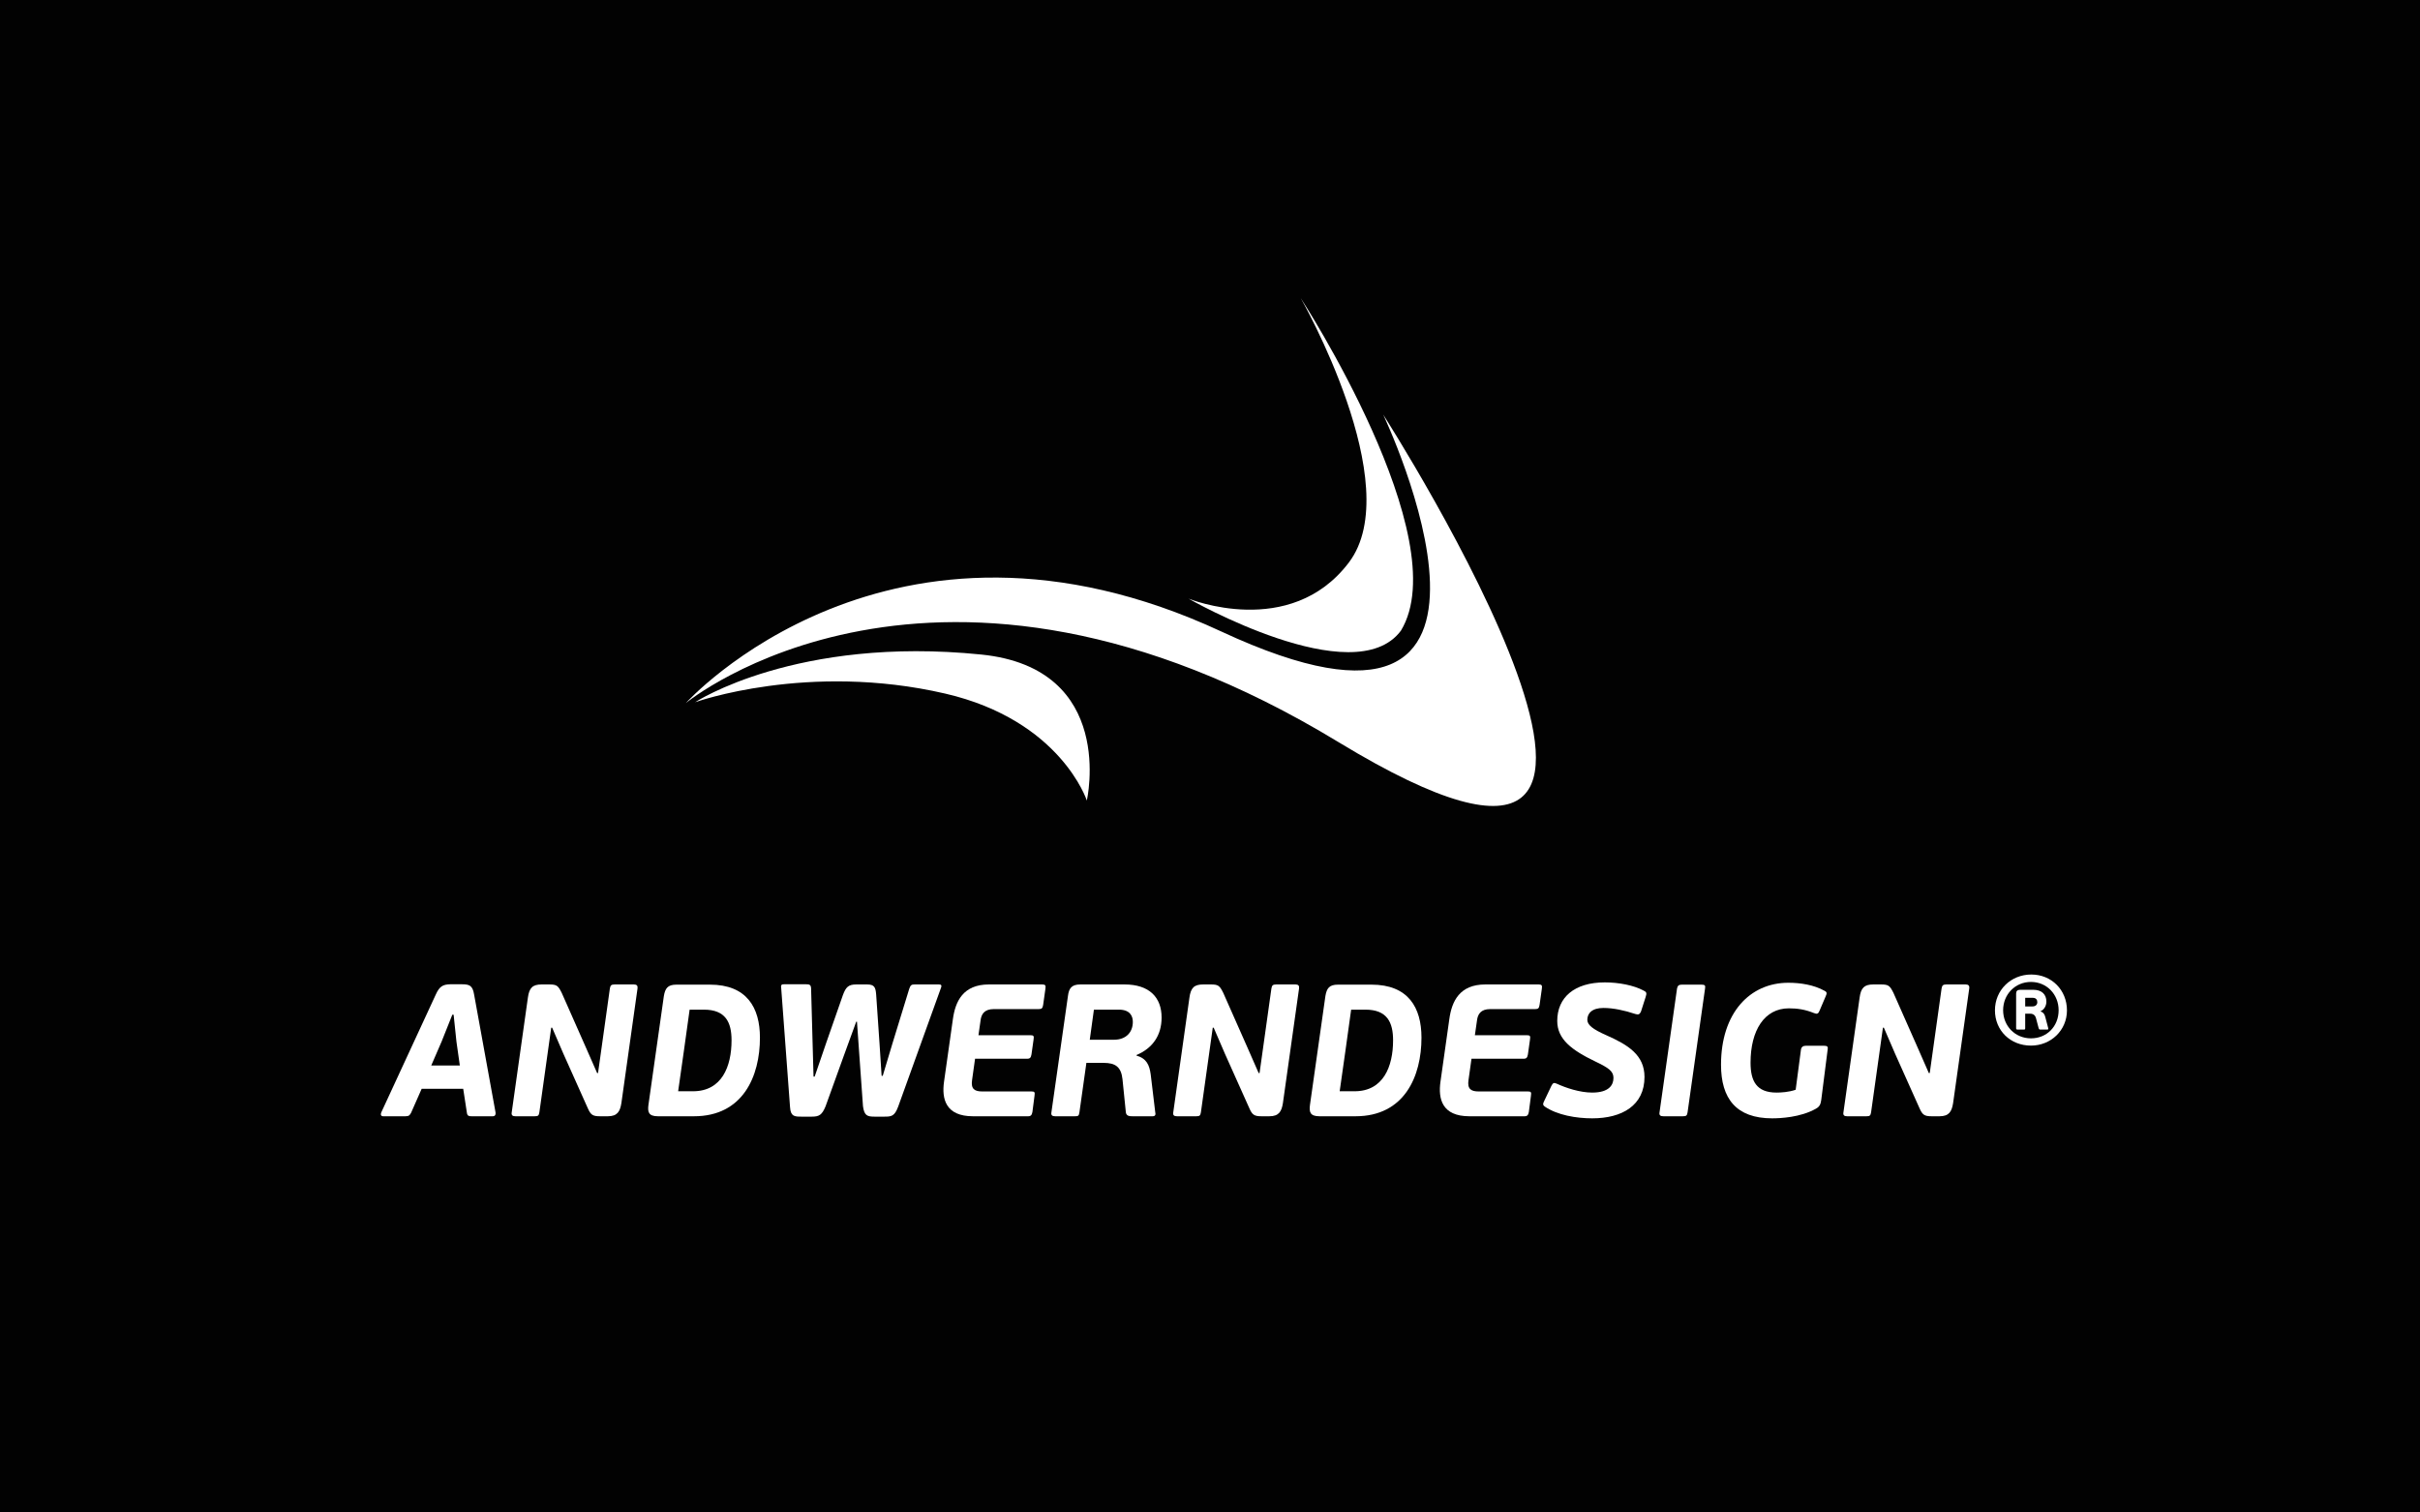 <?xml version="1.0" encoding="UTF-8"?>
<svg xmlns="http://www.w3.org/2000/svg" xmlns:xlink="http://www.w3.org/1999/xlink" width="1440pt" height="900pt" viewBox="0 0 1440 900" version="1.1">
<g id="surface1">
<rect x="0" y="0" width="1440" height="900" style="fill:rgb(0.8%,0.8%,0.8%);fill-opacity:1;stroke:none;"/>
<path style=" stroke:none;fill-rule:nonzero;fill:rgb(100%,100%,100%);fill-opacity:1;" d="M 273.617 634.023 L 271.602 619.812 L 269.926 603.812 L 269.141 603.812 L 262.762 619.812 L 256.609 634.023 Z M 250.902 647.898 L 244.637 662.105 C 243.852 663.562 243.406 664.234 241.281 664.234 L 228.074 664.234 C 226.621 664.234 226.398 663.227 226.848 661.996 L 259.293 591.84 C 261.531 586.805 263.656 585.797 268.023 585.684 L 274.625 585.684 C 279.324 585.684 281.227 586.355 282.121 591.84 L 294.875 661.996 C 294.988 662.891 294.875 664.234 293.199 664.234 L 280.777 664.234 C 279.102 664.234 278.203 664.121 277.867 662.441 L 275.633 647.898 L 250.902 647.898 "/>
<path style=" stroke:none;fill-rule:nonzero;fill:rgb(100%,100%,100%);fill-opacity:1;" d="M 320.949 661.883 C 320.613 663.785 320.277 664.234 318.148 664.234 L 306.738 664.234 C 305.059 664.234 304.164 663.676 304.5 661.883 L 314.121 593.629 C 314.906 587.812 316.918 585.797 322.289 585.797 L 326.879 585.797 C 331.355 585.797 332.137 586.578 334.262 590.832 L 348.473 622.945 L 355.301 638.496 L 355.859 638.496 L 362.906 588.145 C 363.242 586.355 363.691 585.797 365.816 585.797 L 377.23 585.797 C 378.906 585.797 379.578 586.578 379.355 588.145 L 369.734 656.512 C 368.949 661.324 367.383 664.234 361.676 664.234 L 357.09 664.234 C 352.727 664.234 351.492 663.449 349.703 659.312 L 335.27 627.086 L 328.555 611.531 L 327.996 611.531 L 320.949 661.883 "/>
<path style=" stroke:none;fill-rule:nonzero;fill:rgb(100%,100%,100%);fill-opacity:1;" d="M 403.523 649.352 L 412.363 649.352 C 429.484 649.352 435.301 634.691 435.301 619.027 C 435.301 608.285 431.723 600.789 418.855 600.789 L 410.352 600.789 C 408.113 617.016 405.875 633.129 403.523 649.352 Z M 452.195 617.461 C 452.195 640.398 442.129 664.234 412.922 664.234 L 391.551 664.234 C 385.957 664.234 385.285 661.77 385.844 657.52 L 395.02 592.734 C 395.805 588.145 397.258 585.906 402.516 585.906 L 422.434 585.906 C 444.363 585.906 452.195 599.559 452.195 617.461 "/>
<path style=" stroke:none;fill-rule:nonzero;fill:rgb(100%,100%,100%);fill-opacity:1;" d="M 501.988 628.539 L 491.25 658.305 C 489.121 663.449 487.445 664.457 483.082 664.457 L 476.812 664.457 C 472.785 664.457 470.438 664.348 470.102 658.75 L 464.844 587.922 C 464.508 585.797 465.289 585.684 466.742 585.684 L 479.5 585.684 C 481.625 585.684 482.52 585.906 482.633 588.145 L 483.527 620.598 L 484.086 640.625 L 484.758 640.625 L 491.695 620.371 L 501.543 592.176 C 503.332 587.363 504.789 585.797 509.598 585.797 L 515.977 585.797 C 520.34 585.797 521.012 587.586 521.348 591.727 L 523.363 621.152 L 524.594 640.176 L 525.266 640.176 L 530.973 621.152 L 541.039 588.371 C 541.824 586.133 542.383 585.797 544.285 585.797 L 558.609 585.797 C 559.949 585.797 560.621 586.133 559.84 588.035 L 534.438 658.527 C 532.312 664.234 530.41 664.457 526.27 664.457 L 520.34 664.457 C 515.977 664.457 514.297 663.785 513.516 658.305 L 511.391 628.539 L 509.934 607.949 L 509.488 607.949 L 501.988 628.539 "/>
<path style=" stroke:none;fill-rule:nonzero;fill:rgb(100%,100%,100%);fill-opacity:1;" d="M 611.758 664.234 L 578.973 664.234 C 562.637 664.234 560.285 653.828 561.742 643.645 L 567 606.496 C 568.453 595.867 573.043 585.797 588.484 585.797 L 620.148 585.797 C 622.051 585.797 622.387 586.355 622.051 588.48 L 620.711 597.992 C 620.371 599.895 619.926 600.453 618.137 600.453 L 591.395 600.453 C 585.688 600.453 583.895 603.477 583.449 607.391 L 582.219 616.008 L 613.324 616.008 C 615.113 616.008 615.34 616.566 615.004 618.691 L 613.77 627.422 C 613.438 629.211 612.988 629.992 611.309 629.992 L 580.203 629.992 L 578.414 642.75 C 577.629 648.008 579.98 649.465 584.457 649.465 L 613.77 649.465 C 615.676 649.465 615.898 649.91 615.562 652.148 L 614.332 661.66 C 613.996 663.449 613.438 664.234 611.758 664.234 "/>
<path style=" stroke:none;fill-rule:nonzero;fill:rgb(100%,100%,100%);fill-opacity:1;" d="M 662.895 618.691 C 669.941 618.691 674.082 614.328 674.082 608.062 C 674.082 604.48 672.293 600.789 665.801 600.789 L 650.922 600.789 L 648.457 618.691 Z M 639.508 664.234 L 627.871 664.234 C 626.191 664.234 625.297 663.676 625.633 661.883 L 635.48 592.621 C 636.039 588.145 637.605 585.797 642.863 585.797 L 669.16 585.797 C 683.816 585.797 691.199 593.406 691.199 605.488 C 691.199 616.344 685.605 623.84 676.32 627.758 L 676.207 628.094 C 682.363 629.883 683.93 633.801 684.711 639.281 L 687.398 661.66 C 687.734 663.113 687.621 664.234 685.832 664.234 L 674.082 664.234 C 672.402 664.234 670.277 664.234 669.941 661.996 L 667.93 642.191 C 667.145 634.918 663.789 632.457 656.625 632.457 L 646.445 632.457 L 642.305 661.883 C 641.969 664.012 641.633 664.234 639.508 664.234 "/>
<path style=" stroke:none;fill-rule:nonzero;fill:rgb(100%,100%,100%);fill-opacity:1;" d="M 714.586 661.883 C 714.25 663.785 713.914 664.234 711.789 664.234 L 700.379 664.234 C 698.699 664.234 697.805 663.676 698.141 661.883 L 707.762 593.629 C 708.547 587.812 710.559 585.797 715.93 585.797 L 720.52 585.797 C 724.992 585.797 725.777 586.578 727.902 590.832 L 742.113 622.945 L 748.938 638.496 L 749.496 638.496 L 756.547 588.145 C 756.883 586.355 757.328 585.797 759.457 585.797 L 770.867 585.797 C 772.547 585.797 773.219 586.578 772.996 588.145 L 763.371 656.512 C 762.59 661.324 761.023 664.234 755.316 664.234 L 750.73 664.234 C 746.363 664.234 745.133 663.449 743.344 659.312 L 728.91 627.086 L 722.195 611.531 L 721.637 611.531 L 714.586 661.883 "/>
<path style=" stroke:none;fill-rule:nonzero;fill:rgb(100%,100%,100%);fill-opacity:1;" d="M 797.164 649.352 L 806.004 649.352 C 823.121 649.352 828.941 634.691 828.941 619.027 C 828.941 608.285 825.359 600.789 812.492 600.789 L 803.988 600.789 C 801.75 617.016 799.516 633.129 797.164 649.352 Z M 845.836 617.461 C 845.836 640.398 835.766 664.234 806.562 664.234 L 785.191 664.234 C 779.598 664.234 778.926 661.77 779.484 657.52 L 788.66 592.734 C 789.441 588.145 790.898 585.906 796.156 585.906 L 816.074 585.906 C 838.004 585.906 845.836 599.559 845.836 617.461 "/>
<path style=" stroke:none;fill-rule:nonzero;fill:rgb(100%,100%,100%);fill-opacity:1;" d="M 907.156 664.234 L 874.371 664.234 C 858.035 664.234 855.684 653.828 857.141 643.645 L 862.398 606.496 C 863.852 595.867 868.441 585.797 883.883 585.797 L 915.547 585.797 C 917.449 585.797 917.785 586.355 917.449 588.48 L 916.105 597.992 C 915.77 599.895 915.324 600.453 913.531 600.453 L 886.789 600.453 C 881.086 600.453 879.293 603.477 878.848 607.391 L 877.613 616.008 L 908.723 616.008 C 910.512 616.008 910.734 616.566 910.398 618.691 L 909.168 627.422 C 908.832 629.211 908.387 629.992 906.707 629.992 L 875.602 629.992 L 873.812 642.75 C 873.027 648.008 875.379 649.465 879.855 649.465 L 909.168 649.465 C 911.07 649.465 911.297 649.91 910.961 652.148 L 909.73 661.66 C 909.395 663.449 908.832 664.234 907.156 664.234 "/>
<path style=" stroke:none;fill-rule:nonzero;fill:rgb(100%,100%,100%);fill-opacity:1;" d="M 919.129 658.414 C 918.121 657.633 917.898 656.961 918.902 655.059 L 923.156 646.105 C 924.051 644.316 924.723 644.094 926.402 644.875 C 931.77 647.34 940.051 650.137 947.438 650.137 C 957.508 650.137 960.082 645.547 960.082 641.406 C 960.082 637.379 957.059 635.363 949.34 631.672 C 935.129 624.848 926.625 618.355 926.625 607.504 C 926.625 593.629 936.695 584.566 954.934 584.566 C 963.102 584.566 972.164 586.242 978.098 589.488 C 979.773 590.273 979.996 590.941 979.215 593.293 L 976.527 601.688 C 975.633 603.922 974.738 603.812 973.062 603.363 C 966.684 601.238 959.969 599.781 954.148 599.781 C 947.102 599.781 944.527 603.141 944.527 606.832 C 944.527 609.855 947.66 612.426 956.055 616.117 C 968.922 621.824 978.543 627.867 978.543 640.848 C 978.543 657.855 965.117 665.465 947.438 665.465 C 937.926 665.465 926.625 663.562 919.129 658.414 "/>
<path style=" stroke:none;fill-rule:nonzero;fill:rgb(100%,100%,100%);fill-opacity:1;" d="M 1001.371 664.234 L 989.844 664.234 C 988.055 664.234 987.156 663.676 987.492 661.883 L 997.898 588.258 C 998.234 586.469 999.02 585.906 1000.809 585.906 L 1012.328 585.906 C 1014.461 585.906 1014.91 586.355 1014.57 588.258 L 1004.172 661.883 C 1003.828 663.785 1003.5 664.234 1001.371 664.234 "/>
<path style=" stroke:none;fill-rule:nonzero;fill:rgb(100%,100%,100%);fill-opacity:1;" d="M 1074.539 622.273 L 1085.289 622.273 C 1087.41 622.273 1087.859 622.832 1087.52 624.621 L 1083.719 654.5 C 1083.379 656.625 1083.051 658.414 1080.48 659.758 C 1071.41 664.902 1059.328 665.465 1054.52 665.465 C 1033.031 665.465 1024.078 653.605 1024.078 633.574 C 1024.078 602.805 1041.199 584.789 1064.141 584.789 C 1071.301 584.789 1079.359 586.02 1085.73 589.602 C 1087.41 590.496 1087.078 591.168 1086.07 593.52 L 1082.828 601.125 C 1082.039 603.254 1081.262 603.59 1079.359 602.805 C 1074.102 600.68 1069.512 600.008 1064.469 600.008 C 1049.82 600.008 1041.648 613.211 1041.648 632.344 C 1041.648 643.195 1045.121 650.137 1057.09 650.137 C 1059.66 650.137 1064.359 649.91 1068.5 648.457 L 1071.641 624.621 C 1071.859 623.059 1072.871 622.273 1074.539 622.273 "/>
<path style=" stroke:none;fill-rule:nonzero;fill:rgb(100%,100%,100%);fill-opacity:1;" d="M 1113.371 661.883 C 1113.039 663.785 1112.699 664.234 1110.57 664.234 L 1099.16 664.234 C 1097.48 664.234 1096.59 663.676 1096.922 661.883 L 1106.551 593.629 C 1107.328 587.812 1109.34 585.797 1114.711 585.797 L 1119.301 585.797 C 1123.781 585.797 1124.559 586.578 1126.691 590.832 L 1140.898 622.945 L 1147.719 638.496 L 1148.281 638.496 L 1155.328 588.145 C 1155.672 586.355 1156.121 585.797 1158.238 585.797 L 1169.648 585.797 C 1171.328 585.797 1172 586.578 1171.781 588.145 L 1162.16 656.512 C 1161.371 661.324 1159.809 664.234 1154.102 664.234 L 1149.512 664.234 C 1145.148 664.234 1143.922 663.449 1142.129 659.312 L 1127.691 627.086 L 1120.98 611.531 L 1120.422 611.531 L 1113.371 661.883 "/>
<path style=" stroke:none;fill-rule:nonzero;fill:rgb(100%,100%,100%);fill-opacity:1;" d="M 408.102 418.375 C 408.102 418.375 529.176 283.914 726.785 375.801 C 929.352 469.984 823.051 246.691 823.051 246.691 C 823.051 246.691 1044.25 592.141 796.457 441.598 C 556.477 295.805 408.102 418.375 408.102 418.375 "/>
<path style=" stroke:none;fill-rule:nonzero;fill:rgb(100%,100%,100%);fill-opacity:1;" d="M 413.602 417.871 C 413.602 417.871 473.812 378.305 583.918 389.484 C 664.676 397.684 646.711 476.363 646.711 476.363 C 646.711 476.363 631.191 428.637 562.41 412.711 C 480.695 393.781 413.602 417.871 413.602 417.871 "/>
<path style=" stroke:none;fill-rule:nonzero;fill:rgb(100%,100%,100%);fill-opacity:1;" d="M 707.23 356.219 C 707.23 356.219 805.785 412.648 833.598 375.289 C 866.984 320.453 773.992 177.391 773.992 177.391 C 773.992 177.391 837.578 288.66 802.605 334.758 C 767.637 380.855 707.23 356.219 707.23 356.219 "/>
<path style=" stroke:none;fill-rule:nonzero;fill:rgb(100%,100%,100%);fill-opacity:1;" d="M 1209.488 593.746 L 1205.078 593.746 L 1205.078 598.875 L 1209.398 598.875 C 1211.289 598.875 1212.281 597.797 1212.281 596.355 C 1212.281 595.008 1211.648 593.746 1209.488 593.746 Z M 1218.219 612.645 L 1214.352 612.645 C 1213.719 612.645 1213.359 612.645 1213.09 611.836 C 1212.82 610.754 1211.828 607.246 1211.559 606.074 C 1211.109 604.184 1209.941 603.195 1208.051 603.195 L 1205.078 603.195 L 1205.078 611.836 C 1205.078 612.555 1204.898 612.645 1204.18 612.645 L 1200.488 612.645 C 1199.949 612.645 1199.68 612.375 1199.68 611.836 L 1199.68 591.227 C 1199.68 589.695 1200.488 588.977 1202.02 588.977 L 1209.941 588.977 C 1214.98 588.977 1217.68 591.766 1217.68 595.996 C 1217.68 598.426 1216.422 600.766 1214.172 601.754 L 1214.172 601.844 C 1216.059 602.477 1216.691 603.734 1217.051 605.266 L 1218.762 611.746 C 1218.852 612.195 1218.941 612.645 1218.219 612.645 Z M 1208.5 584.297 C 1199.141 584.297 1191.941 591.676 1191.941 601.125 C 1191.941 610.484 1199.051 617.863 1208.5 617.863 C 1217.859 617.863 1224.969 610.844 1224.969 601.125 C 1224.969 591.676 1217.859 584.297 1208.5 584.297 Z M 1208.5 622.184 C 1196.262 622.184 1187.078 613.184 1187.078 601.215 C 1187.078 589.066 1196.629 579.887 1208.68 579.887 C 1220.828 579.887 1229.922 589.156 1229.922 601.215 C 1229.922 613.184 1220.289 622.184 1208.5 622.184 "/>
</g>
</svg>
